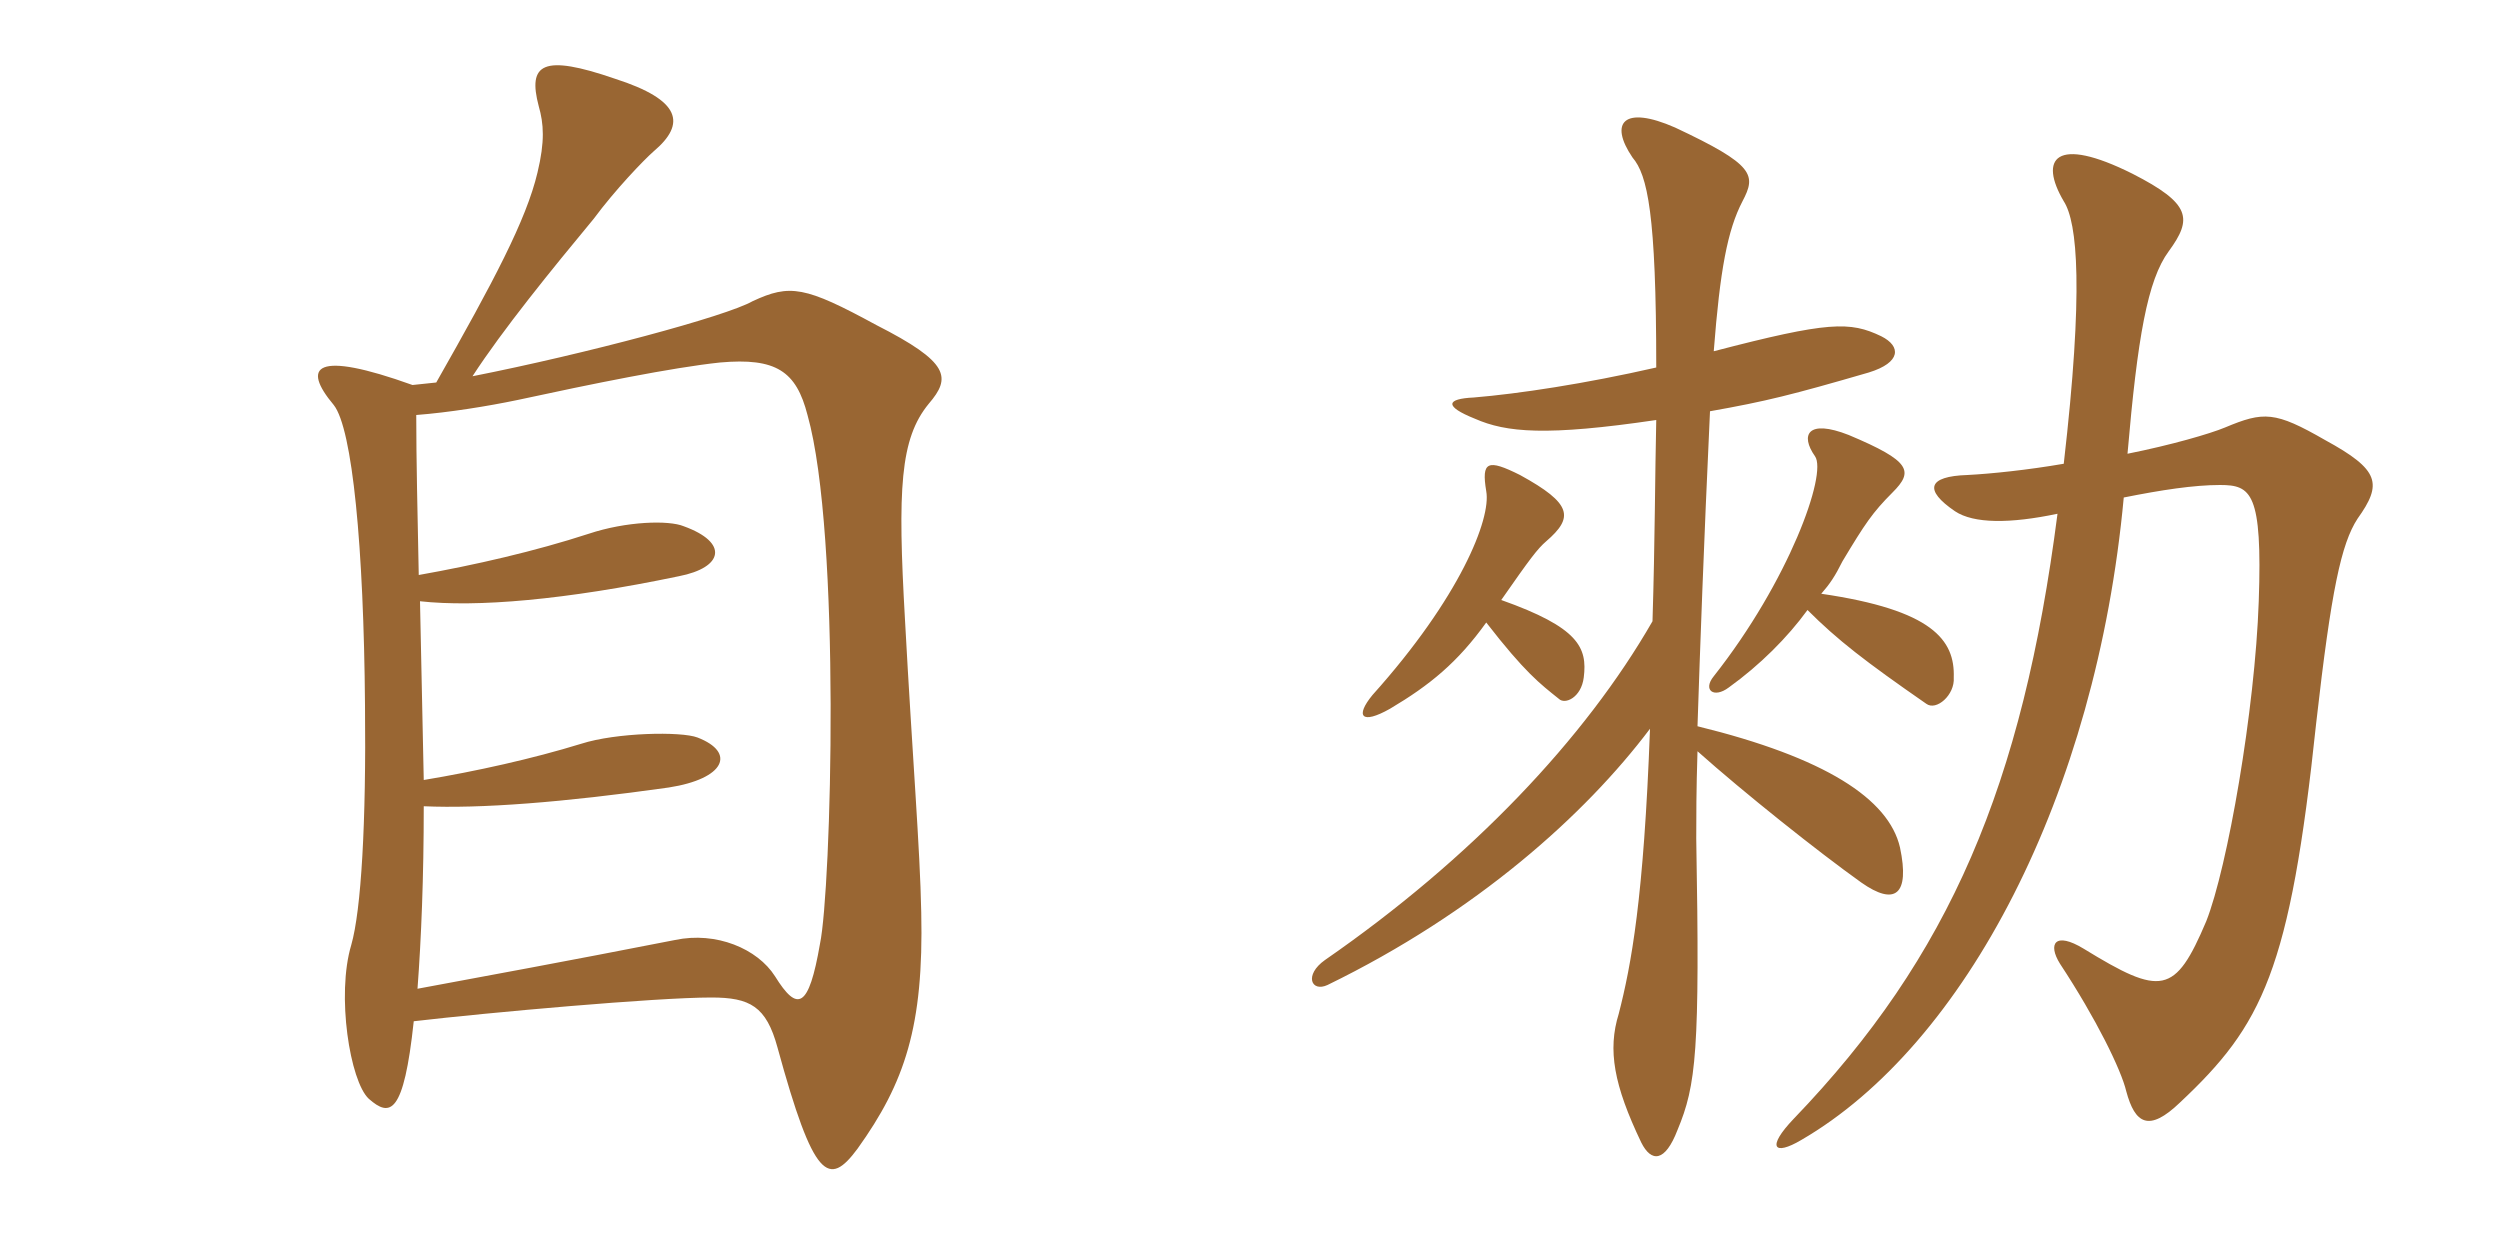 <svg xmlns="http://www.w3.org/2000/svg" xmlns:xlink="http://www.w3.org/1999/xlink" width="300" height="150"><path fill="#996633" padding="10" d="M111.45 48.45C114.15 45.30 114 43.50 105.15 39C96.60 34.35 94.80 34.05 90.30 36.15C87.15 37.95 70.35 42.45 56.70 45.15C60.30 39.60 66.15 32.40 71.25 26.25C73.80 22.80 77.25 19.20 78.45 18.15C82.35 14.85 81.75 12 73.80 9.45C65.10 6.45 63.30 7.65 64.65 12.75C65.25 14.85 65.40 16.95 64.50 20.70C63.15 26.40 59.25 33.75 52.35 45.90L49.50 46.20C37.80 42 36.15 43.95 40.05 48.60C42.30 51.45 43.65 65.70 43.80 84.60C43.95 98.70 43.35 109.20 42.15 113.40C40.35 119.40 42 129.75 44.25 131.85C46.80 134.10 48.45 133.80 49.65 122.55C58.65 121.50 78.75 119.70 85.35 119.70C90 119.70 91.95 120.75 93.30 125.70C97.65 141.60 99.45 142.50 102.90 137.85C108.60 129.90 110.85 123.15 110.55 109.50C110.40 101.70 109.50 91.05 108.60 74.40C107.70 58.65 108 52.65 111.45 48.45ZM98.40 113.25C97.05 121.05 95.70 121.50 93 117.15C90.90 113.85 85.95 111.75 81 112.80C67.20 115.50 58.95 117 50.10 118.65C50.55 112.65 50.85 105.30 50.85 96.75C57.60 97.05 67.50 96.30 80.25 94.50C87 93.45 88.35 90.30 83.70 88.50C81.75 87.75 73.95 87.90 69.75 89.25C63.90 91.05 57.15 92.55 50.85 93.60C50.70 86.55 50.55 79.20 50.40 72.15C57.15 72.90 67.80 72 81.45 69.15C86.85 68.10 87.45 65.10 82.05 63.15C80.25 62.40 75.15 62.55 70.65 64.05C64.20 66.15 57 67.80 50.25 69C50.10 61.50 49.95 55.20 49.95 49.80C53.85 49.50 58.50 48.75 62.10 48C71.10 46.05 80.70 44.10 86.40 43.50C93.15 42.90 95.55 44.55 96.90 49.80C100.95 64.20 99.75 106.80 98.40 113.25ZM216.90 73.20C220.50 76.80 223.80 79.35 231.15 84.45C232.35 85.35 234.60 83.40 234.45 81.30C234.60 76.80 231.90 73.20 218.55 71.25C219.60 70.05 220.20 69.15 221.10 67.35C223.80 62.85 224.70 61.50 227.10 59.10C229.65 56.55 229.35 55.35 221.85 52.20C216.90 50.25 216 52.20 217.80 54.75C219.30 56.85 214.65 69.75 205.65 81.15C204.30 82.80 205.65 83.85 207.45 82.50C211.20 79.80 214.50 76.50 216.90 73.20ZM198.75 50.40C198.60 56.85 198.60 64.80 198.30 74.55C190.20 88.65 176.55 103.05 159 115.20C156.45 117 157.35 119.10 159.30 118.20C177.15 109.50 190.20 97.80 198 87.45C197.25 107.85 195.75 115.80 194.25 121.65C192.90 126 193.65 130.20 196.95 137.10C198.15 139.50 199.80 139.50 201.30 135.60C203.55 130.20 204 126.15 203.55 100.65C203.55 98.10 203.55 94.80 203.70 90.15C209.25 95.10 218.10 102.15 223.35 105.90C227.40 108.75 229.20 107.40 228 101.70C226.65 95.85 219 90.90 203.70 87.15C204 78 204.45 65.40 205.20 49.35C211.95 48.15 214.95 47.40 224.25 44.70C228.15 43.50 228.15 41.55 225.75 40.35C222 38.55 219.45 38.55 205.65 42.15C206.40 32.40 207.30 27.60 209.10 24.15C210.75 21 210.60 19.80 201 15.30C194.85 12.60 193.05 14.70 195.90 18.90C197.70 21 198.75 25.65 198.75 44.10C190.20 46.05 182.25 47.25 176.85 47.70C173.55 47.85 173.25 48.75 177 50.25C180.75 51.90 185.55 52.35 198.75 50.40ZM178.35 74.70C183 80.70 184.80 82.05 187.05 83.85C187.80 84.60 189.75 83.70 190.05 81.30C190.50 77.70 189.45 75.30 180.15 72C183.60 67.05 184.50 65.85 185.55 64.95C188.85 62.10 188.70 60.45 182.40 57C178.50 55.05 177.75 55.35 178.35 58.95C178.95 62.25 175.20 71.70 164.70 83.40C162.60 85.95 163.35 87 166.80 85.05C171.60 82.20 174.90 79.50 178.35 74.70ZM247.65 55.65C243.30 56.40 238.95 56.85 236.10 57C231.30 57.15 230.85 58.80 234.60 61.35C236.85 62.85 241.20 62.85 246.90 61.65C242.70 94.20 234 114.75 215.25 134.25C211.95 137.70 212.85 138.75 216.15 136.80C235.80 125.40 251.55 95.40 254.85 59.70C259.35 58.80 263.25 58.20 266.40 58.20C270.15 58.20 271.50 59.10 271.05 72.15C270.60 85.20 267.30 104.10 264.75 110.55C261 119.40 259.35 119.55 250.05 113.85C246.60 111.75 245.70 113.25 247.20 115.65C251.55 122.25 254.55 128.40 255.15 130.95C256.20 134.85 257.85 135.90 261.60 132.30C271.50 123 274.80 116.55 277.95 86.70C279.75 70.80 280.95 65.25 282.90 62.25C285.90 58.05 285.60 56.40 279 52.80C273 49.35 271.65 49.35 267 51.30C265.20 52.05 260.55 53.40 255.30 54.45C256.50 40.50 257.70 33.60 260.25 30.15C263.10 26.25 262.95 24.45 255.90 20.85C246.60 16.20 244.65 19.05 247.65 24.15C249.30 26.70 250.05 34.80 247.65 55.65Z"/></svg>